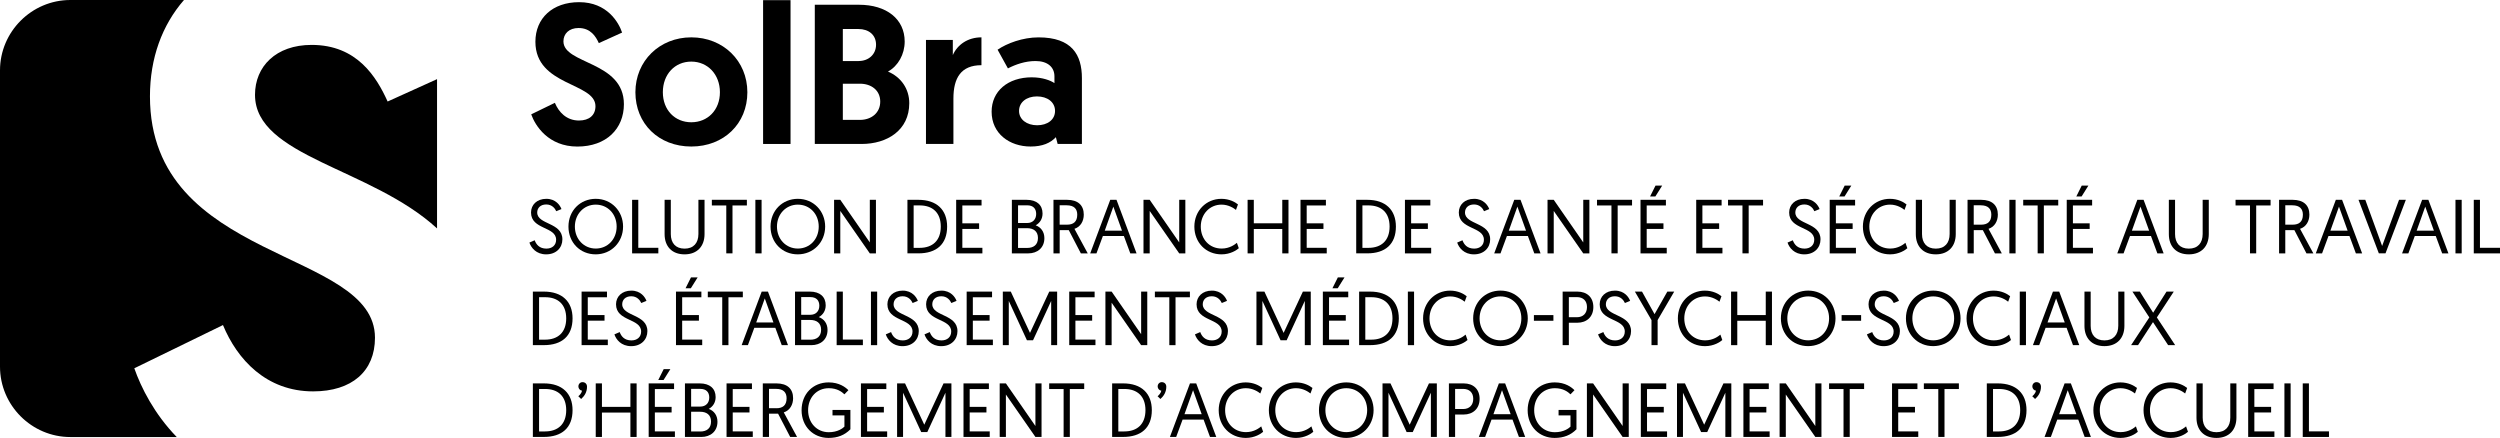 <?xml version="1.0" encoding="UTF-8"?>
<svg id="Calque_1" data-name="Calque 1" xmlns="http://www.w3.org/2000/svg" viewBox="0 0 926.46 162.29">
  <path d="M94.5,35.14c0-10.49,7.73-18.5,20.99-18.5,16.84,0,24.02,11.87,28.16,20.98l18.31-8.29v55.32c-24.44-22.47-67.46-26.58-67.46-49.51ZM49.77,136.48l32.86-16.02c5.25,12.7,16.02,24.58,33.41,24.58,14.36,0,22.92-7.46,22.92-19.88,0-33.14-83.39-27.61-83.39-89.46,0-14.17,4.5-26.39,12.61-35.7H26.09C11.74,0,0,11.74,0,26.09v109.78c0,14.35,11.74,26.09,26.09,26.09h39.41c-8.36-8.61-13.24-18.38-15.73-25.48Z"/>
  <g>
    <path d="M230.54,12.07l-8.62,3.91c-1.11-2.43-3.02-5.6-7.52-5.6-3.54,0-5.6,2.14-5.6,4.94,0,8.55,22.41,7.3,22.41,23.29,0,9.07-6.49,15.7-17.25,15.7s-15.62-7.74-17.1-11.94l8.77-4.27c1.4,3.39,4.27,6.56,8.92,6.56,3.83,0,6.12-1.99,6.12-5.31,0-8.84-22.26-7.37-22.26-23.88,0-8.7,6.34-14.67,16.21-14.67,10.39,0,14.67,7.52,15.92,11.28Z"/>
    <path d="M256.18,13.84c11.79,0,20.78,8.7,20.78,20.34s-8.7,20.12-20.78,20.12-20.71-8.48-20.71-20.12,8.99-20.34,20.71-20.34ZM256.18,45.31c6.12,0,10.61-4.57,10.61-11.13s-4.5-11.35-10.61-11.35-10.54,4.72-10.54,11.35,4.5,11.13,10.54,11.13Z"/>
    <path d="M282.79.06h10.17v53.29h-10.17V.06Z"/>
    <path d="M301.95,1.76h16.36c10.24,0,16.95,5.31,16.95,13.63,0,4.72-2.43,9.06-6.19,11.13,4.86,2.06,7.89,6.41,7.89,11.72,0,10.02-8.18,15.11-17.69,15.11h-17.32V1.76ZM318.24,22.61c3.61,0,6.41-2.43,6.41-6.04s-2.65-5.82-6.56-5.82h-5.75v11.87h5.9ZM318.68,44.43c4.2,0,7.52-2.58,7.52-6.78s-3.32-6.63-7.52-6.63h-6.34v13.41h6.34Z"/>
    <path d="M363.71,24.16c-7.59,0-10.39,4.72-10.39,12.38v16.8h-10.17V14.8h9.95v5.6c1.7-3.83,5.53-6.56,10.61-6.56v10.32Z"/>
    <path d="M382.43,28.66c3.91,0,6.93,1.18,8.33,2.14v-2.51c0-3.39-2.51-5.67-7-5.67-3.83,0-7.37,1.25-10.24,2.73l-3.83-6.93c3.46-2.36,9.29-4.57,15.18-4.57,12.38,0,16.07,6.49,16.07,15.11v24.39h-8.99l-.66-2.51c-1.99,2.14-4.94,3.46-9.36,3.46-7.81,0-14.45-4.79-14.45-12.9,0-7.59,5.97-12.75,14.96-12.75ZM384.35,46.42c3.83,0,6.63-2.06,6.63-5.31s-2.8-5.38-6.71-5.38-6.63,2.21-6.63,5.38,2.87,5.31,6.71,5.31Z"/>
  </g>
  <g>
    <path d="M198.15,89.04c.54,1.53,1.73,3.09,4.34,3.09,2.1,0,3.6-1.22,3.6-3.29,0-4.96-9.3-3.69-9.3-10.09,0-2.83,2.15-5.07,5.67-5.07s5.13,2.47,5.61,3.8l-1.93.79c-.45-.99-1.53-2.5-3.71-2.5s-3.35,1.33-3.35,2.98c0,4.54,9.33,3.6,9.33,9.95,0,3.12-2.3,5.56-6.01,5.56s-5.58-2.47-6.21-4.37l1.96-.85Z"/>
    <path d="M220.78,73.68c5.78,0,10.12,4.51,10.12,10.29s-4.37,10.29-10.15,10.29-10.09-4.39-10.09-10.29,4.37-10.29,10.12-10.29ZM220.78,92.11c4.39,0,7.74-3.43,7.74-8.14s-3.35-8.14-7.74-8.14-7.74,3.49-7.74,8.14,3.35,8.14,7.74,8.14Z"/>
    <path d="M234.24,74.05h2.3v17.78h7.43v2.07h-9.72v-19.85Z"/>
    <path d="M246.29,86.78v-12.73h2.3v12.7c0,3.29,1.76,5.39,5.1,5.39s5.13-2.1,5.13-5.42v-12.67h2.27v12.7c0,4.48-2.69,7.51-7.4,7.51s-7.4-2.98-7.4-7.48Z"/>
    <path d="M269.16,76.14h-5.36v-2.1h12.98v2.1h-5.33v17.75h-2.3v-17.75Z"/>
    <path d="M279.93,74.05h2.3v19.85h-2.3v-19.85Z"/>
    <path d="M295.67,73.68c5.78,0,10.12,4.51,10.12,10.29s-4.37,10.29-10.15,10.29-10.09-4.39-10.09-10.29,4.37-10.29,10.12-10.29ZM295.67,92.11c4.39,0,7.74-3.43,7.74-8.14s-3.35-8.14-7.74-8.14-7.74,3.49-7.74,8.14,3.35,8.14,7.74,8.14Z"/>
    <path d="M309.1,74.05h2.3l10.94,15.79v-15.79h2.27v19.85h-2.27l-10.94-15.73v15.73h-2.3v-19.85Z"/>
    <path d="M336.28,74.05h4.08c6.78,0,10.63,3.71,10.63,9.92,0,6.58-4,9.92-10.63,9.92h-4.08v-19.85ZM340.82,91.85c4.76,0,7.82-2.69,7.82-7.88s-3.06-7.85-7.82-7.85h-2.24v15.74h2.24Z"/>
    <path d="M354.34,74.05h9.41v2.1h-7.12v6.61h6.21v2.07h-6.21v7h7.43v2.07h-9.72v-19.85Z"/>
    <path d="M374.98,74.05h5.47c3.77,0,5.9,1.93,5.9,5.08,0,1.98-.99,3.52-2.55,4.37,1.9.68,3.23,2.35,3.23,4.76,0,3.57-2.58,5.64-5.98,5.64h-6.07v-19.85ZM380.7,82.64c1.98,0,3.29-1.33,3.29-3.35s-1.16-3.2-3.29-3.2h-3.43v6.55h3.43ZM380.65,91.88c2.35,0,4-1.13,4-3.69s-1.73-3.63-4.03-3.63h-3.35v7.31h3.37Z"/>
    <path d="M390.4,74.05h5.05c4.05,0,6.18,2.04,6.18,5.5,0,2.35-1.16,4.51-3.46,5.25l4.93,9.1h-2.55l-4.48-8.62h-3.37v8.62h-2.3v-19.85ZM395.44,83.26c2.32,0,3.77-1.08,3.77-3.69,0-2.1-1.11-3.49-3.91-3.49h-2.61v7.17h2.75Z"/>
    <path d="M408.71,87.46l-2.38,6.44h-2.32l7.43-19.85h2.32l7.43,19.85h-2.32l-2.38-6.44h-7.77ZM412.59,76.57l-3.18,8.9h6.38l-3.2-8.9Z"/>
    <path d="M423.76,74.05h2.3l10.94,15.79v-15.79h2.27v19.85h-2.27l-10.94-15.73v15.73h-2.3v-19.85Z"/>
    <path d="M459.08,91.99c-.77.68-3.06,2.27-6.41,2.27-5.81,0-10.06-4.42-10.06-10.29s4.39-10.29,10.01-10.29c2.98,0,5.1,1.22,6.15,2.07l-.74,2.04c-.77-.62-2.72-1.96-5.36-1.96-4.39,0-7.68,3.52-7.68,8.14s3.15,8.14,7.74,8.14c3,0,4.96-1.56,5.64-2.13l.71,2.01Z"/>
    <path d="M462.34,74.05h2.3v8.7h10.55v-8.7h2.3v19.85h-2.3v-9.04h-10.55v9.04h-2.3v-19.85Z"/>
    <path d="M481.95,74.05h9.41v2.1h-7.12v6.61h6.21v2.07h-6.21v7h7.43v2.07h-9.72v-19.85Z"/>
    <path d="M502.59,74.05h4.08c6.78,0,10.63,3.71,10.63,9.92,0,6.58-4,9.92-10.63,9.92h-4.08v-19.85ZM507.13,91.85c4.76,0,7.83-2.69,7.83-7.88s-3.06-7.85-7.83-7.85h-2.24v15.74h2.24Z"/>
    <path d="M520.65,74.05h9.41v2.1h-7.12v6.61h6.21v2.07h-6.21v7h7.43v2.07h-9.72v-19.85Z"/>
    <path d="M541.97,89.04c.54,1.53,1.73,3.09,4.34,3.09,2.1,0,3.6-1.22,3.6-3.29,0-4.96-9.3-3.69-9.3-10.09,0-2.83,2.15-5.07,5.67-5.07s5.13,2.47,5.61,3.8l-1.93.79c-.45-.99-1.53-2.5-3.71-2.5s-3.35,1.33-3.35,2.98c0,4.54,9.33,3.6,9.33,9.95,0,3.12-2.3,5.56-6.01,5.56s-5.58-2.47-6.21-4.37l1.96-.85Z"/>
    <path d="M558.44,87.46l-2.38,6.44h-2.33l7.43-19.85h2.32l7.43,19.85h-2.32l-2.38-6.44h-7.77ZM562.32,76.57l-3.18,8.9h6.38l-3.2-8.9Z"/>
    <path d="M573.49,74.05h2.3l10.94,15.79v-15.79h2.27v19.85h-2.27l-10.94-15.73v15.73h-2.3v-19.85Z"/>
    <path d="M597.19,76.14h-5.36v-2.1h12.98v2.1h-5.33v17.75h-2.3v-17.75Z"/>
    <path d="M607.95,74.05h9.41v2.1h-7.12v6.61h6.21v2.07h-6.21v7h7.43v2.07h-9.72v-19.85ZM613.51,68.77h2.47l-2.52,4.03h-1.96l2.01-4.03Z"/>
    <path d="M628.59,74.05h9.41v2.1h-7.12v6.61h6.21v2.07h-6.21v7h7.43v2.07h-9.72v-19.85Z"/>
    <path d="M645.74,76.14h-5.36v-2.1h12.98v2.1h-5.33v17.75h-2.3v-17.75Z"/>
    <path d="M664.39,89.04c.54,1.53,1.73,3.09,4.34,3.09,2.1,0,3.6-1.22,3.6-3.29,0-4.96-9.3-3.69-9.3-10.09,0-2.83,2.15-5.07,5.67-5.07s5.13,2.47,5.61,3.8l-1.93.79c-.45-.99-1.53-2.5-3.71-2.5s-3.35,1.33-3.35,2.98c0,4.54,9.33,3.6,9.33,9.95,0,3.12-2.3,5.56-6.01,5.56s-5.58-2.47-6.21-4.37l1.96-.85Z"/>
    <path d="M678.06,74.05h9.41v2.1h-7.12v6.61h6.21v2.07h-6.21v7h7.43v2.07h-9.72v-19.85ZM683.61,68.77h2.47l-2.52,4.03h-1.96l2.01-4.03Z"/>
    <path d="M706.83,91.99c-.76.68-3.06,2.27-6.41,2.27-5.81,0-10.06-4.42-10.06-10.29s4.39-10.29,10.01-10.29c2.98,0,5.1,1.22,6.15,2.07l-.74,2.04c-.77-.62-2.72-1.96-5.36-1.96-4.39,0-7.68,3.52-7.68,8.14s3.15,8.14,7.74,8.14c3.01,0,4.96-1.56,5.64-2.13l.71,2.01Z"/>
    <path d="M709.97,86.78v-12.73h2.3v12.7c0,3.29,1.76,5.39,5.1,5.39s5.13-2.1,5.13-5.42v-12.67h2.27v12.7c0,4.48-2.69,7.51-7.4,7.51s-7.4-2.98-7.4-7.48Z"/>
    <path d="M729.14,74.05h5.05c4.05,0,6.18,2.04,6.18,5.5,0,2.35-1.16,4.51-3.46,5.25l4.93,9.1h-2.55l-4.48-8.62h-3.37v8.62h-2.3v-19.85ZM734.18,83.26c2.33,0,3.77-1.08,3.77-3.69,0-2.1-1.11-3.49-3.91-3.49h-2.61v7.17h2.75Z"/>
    <path d="M744.64,74.05h2.3v19.85h-2.3v-19.85Z"/>
    <path d="M755.13,76.14h-5.36v-2.1h12.98v2.1h-5.33v17.75h-2.3v-17.75Z"/>
    <path d="M765.9,74.05h9.41v2.1h-7.12v6.61h6.21v2.07h-6.21v7h7.43v2.07h-9.72v-19.85ZM771.46,68.77h2.47l-2.52,4.03h-1.96l2.01-4.03Z"/>
    <path d="M789.34,87.46l-2.38,6.44h-2.33l7.43-19.85h2.32l7.43,19.85h-2.32l-2.38-6.44h-7.77ZM793.23,76.57l-3.18,8.9h6.38l-3.2-8.9Z"/>
    <path d="M803.74,86.78v-12.73h2.3v12.7c0,3.29,1.76,5.39,5.1,5.39s5.13-2.1,5.13-5.42v-12.67h2.27v12.7c0,4.48-2.69,7.51-7.4,7.51s-7.4-2.98-7.4-7.48Z"/>
    <path d="M833.82,76.14h-5.36v-2.1h12.98v2.1h-5.33v17.75h-2.3v-17.75Z"/>
    <path d="M844.59,74.05h5.05c4.05,0,6.18,2.04,6.18,5.5,0,2.35-1.16,4.51-3.46,5.25l4.93,9.1h-2.55l-4.48-8.62h-3.37v8.62h-2.3v-19.85ZM849.64,83.26c2.33,0,3.77-1.08,3.77-3.69,0-2.1-1.11-3.49-3.91-3.49h-2.61v7.17h2.75Z"/>
    <path d="M862.9,87.46l-2.38,6.44h-2.33l7.43-19.85h2.32l7.43,19.85h-2.32l-2.38-6.44h-7.77ZM866.79,76.57l-3.18,8.9h6.38l-3.2-8.9Z"/>
    <path d="M881.56,93.89l-7.54-19.85h2.52l6.24,17.12,6.27-17.12h2.52l-7.54,19.85h-2.47Z"/>
    <path d="M894.88,87.46l-2.38,6.44h-2.33l7.43-19.85h2.32l7.43,19.85h-2.32l-2.38-6.44h-7.77ZM898.76,76.57l-3.18,8.9h6.38l-3.2-8.9Z"/>
    <path d="M909.96,74.05h2.3v19.85h-2.3v-19.85Z"/>
    <path d="M916.73,74.05h2.3v17.78h7.43v2.07h-9.72v-19.85Z"/>
    <path d="M197.47,108.06h4.08c6.78,0,10.63,3.71,10.63,9.92,0,6.58-4,9.92-10.63,9.92h-4.08v-19.85ZM202.01,125.87c4.76,0,7.82-2.69,7.82-7.88s-3.06-7.85-7.82-7.85h-2.24v15.74h2.24Z"/>
    <path d="M215.53,108.06h9.41v2.1h-7.12v6.61h6.21v2.07h-6.21v7h7.43v2.07h-9.72v-19.85Z"/>
    <path d="M229.65,123.06c.54,1.53,1.73,3.09,4.34,3.09,2.1,0,3.6-1.22,3.6-3.29,0-4.96-9.3-3.69-9.3-10.09,0-2.83,2.15-5.07,5.67-5.07s5.13,2.47,5.61,3.8l-1.93.79c-.45-.99-1.53-2.5-3.71-2.5s-3.35,1.33-3.35,2.98c0,4.54,9.33,3.6,9.33,9.95,0,3.12-2.3,5.56-6.01,5.56s-5.59-2.47-6.21-4.37l1.96-.85Z"/>
    <path d="M250.51,108.06h9.41v2.1h-7.12v6.61h6.21v2.07h-6.21v7h7.43v2.07h-9.72v-19.85ZM256.07,102.79h2.47l-2.52,4.03h-1.96l2.01-4.03Z"/>
    <path d="M267.66,110.16h-5.36v-2.1h12.98v2.1h-5.33v17.75h-2.3v-17.75Z"/>
    <path d="M279.54,121.47l-2.38,6.44h-2.32l7.43-19.85h2.32l7.43,19.85h-2.32l-2.38-6.44h-7.77ZM283.42,110.59l-3.18,8.9h6.38l-3.2-8.9Z"/>
    <path d="M294.62,108.06h5.47c3.77,0,5.9,1.93,5.9,5.08,0,1.98-.99,3.52-2.55,4.37,1.9.68,3.23,2.35,3.23,4.76,0,3.57-2.58,5.64-5.98,5.64h-6.07v-19.85ZM300.34,116.65c1.98,0,3.29-1.33,3.29-3.35s-1.16-3.2-3.29-3.2h-3.43v6.55h3.43ZM300.29,125.89c2.35,0,4-1.13,4-3.69s-1.73-3.63-4.03-3.63h-3.35v7.31h3.37Z"/>
    <path d="M310.04,108.06h2.3v17.78h7.43v2.07h-9.72v-19.85Z"/>
    <path d="M322.76,108.06h2.3v19.85h-2.3v-19.85Z"/>
    <path d="M330.22,123.06c.54,1.53,1.73,3.09,4.34,3.09,2.1,0,3.6-1.22,3.6-3.29,0-4.96-9.3-3.69-9.3-10.09,0-2.83,2.15-5.07,5.67-5.07s5.13,2.47,5.61,3.8l-1.93.79c-.45-.99-1.53-2.5-3.71-2.5s-3.35,1.33-3.35,2.98c0,4.54,9.33,3.6,9.33,9.95,0,3.12-2.3,5.56-6.01,5.56s-5.59-2.47-6.21-4.37l1.96-.85Z"/>
    <path d="M344.56,123.06c.54,1.53,1.73,3.09,4.34,3.09,2.1,0,3.6-1.22,3.6-3.29,0-4.96-9.3-3.69-9.3-10.09,0-2.83,2.15-5.07,5.67-5.07s5.13,2.47,5.61,3.8l-1.93.79c-.45-.99-1.53-2.5-3.71-2.5s-3.35,1.33-3.35,2.98c0,4.54,9.33,3.6,9.33,9.95,0,3.12-2.3,5.56-6.01,5.56s-5.58-2.47-6.21-4.37l1.96-.85Z"/>
    <path d="M358.23,108.06h9.41v2.1h-7.12v6.61h6.21v2.07h-6.21v7h7.43v2.07h-9.72v-19.85Z"/>
    <path d="M381.7,123.37l7.14-15.31h2.92v19.85h-2.21v-16.39l-6.72,14.57h-2.27l-6.72-14.57v16.39h-2.21v-19.85h2.95l7.12,15.31Z"/>
    <path d="M396.24,108.06h9.41v2.1h-7.12v6.61h6.21v2.07h-6.21v7h7.43v2.07h-9.72v-19.85Z"/>
    <path d="M409.65,108.06h2.3l10.94,15.79v-15.79h2.27v19.85h-2.27l-10.94-15.73v15.73h-2.3v-19.85Z"/>
    <path d="M433.34,110.16h-5.36v-2.1h12.98v2.1h-5.33v17.75h-2.3v-17.75Z"/>
    <path d="M444.79,123.06c.54,1.53,1.73,3.09,4.34,3.09,2.1,0,3.6-1.22,3.6-3.29,0-4.96-9.3-3.69-9.3-10.09,0-2.83,2.15-5.07,5.67-5.07s5.13,2.47,5.61,3.8l-1.93.79c-.45-.99-1.53-2.5-3.71-2.5s-3.35,1.33-3.35,2.98c0,4.54,9.33,3.6,9.33,9.95,0,3.12-2.3,5.56-6.01,5.56s-5.59-2.47-6.21-4.37l1.96-.85Z"/>
    <path d="M475.69,123.37l7.14-15.31h2.92v19.85h-2.21v-16.39l-6.72,14.57h-2.27l-6.72-14.57v16.39h-2.21v-19.85h2.95l7.12,15.31Z"/>
    <path d="M490.23,108.06h9.41v2.1h-7.12v6.61h6.21v2.07h-6.21v7h7.43v2.07h-9.72v-19.85ZM495.79,102.79h2.47l-2.52,4.03h-1.96l2.01-4.03Z"/>
    <path d="M503.67,108.06h4.08c6.78,0,10.63,3.71,10.63,9.92,0,6.58-4,9.92-10.63,9.92h-4.08v-19.85ZM508.2,125.87c4.76,0,7.83-2.69,7.83-7.88s-3.06-7.85-7.83-7.85h-2.24v15.74h2.24Z"/>
    <path d="M521.73,108.06h2.3v19.85h-2.3v-19.85Z"/>
    <path d="M543.84,126.01c-.76.68-3.06,2.27-6.41,2.27-5.81,0-10.06-4.42-10.06-10.29s4.39-10.29,10.01-10.29c2.98,0,5.1,1.22,6.15,2.07l-.74,2.04c-.77-.62-2.72-1.96-5.36-1.96-4.39,0-7.68,3.52-7.68,8.14s3.15,8.14,7.74,8.14c3.01,0,4.96-1.56,5.64-2.13l.71,2.01Z"/>
    <path d="M556.05,107.69c5.78,0,10.12,4.51,10.12,10.29s-4.37,10.29-10.15,10.29-10.09-4.39-10.09-10.29,4.37-10.29,10.12-10.29ZM556.05,126.12c4.39,0,7.74-3.43,7.74-8.14s-3.35-8.14-7.74-8.14-7.74,3.49-7.74,8.14,3.35,8.14,7.74,8.14Z"/>
    <path d="M568.44,116.77h7.23v2.1h-7.23v-2.1Z"/>
    <path d="M579.1,108.06h5.44c3.6,0,5.93,2.13,5.93,5.73s-2.44,5.81-5.93,5.81h-3.15v8.31h-2.3v-19.85ZM584.34,117.56c2.38,0,3.77-1.47,3.77-3.77s-1.39-3.69-3.77-3.69h-2.95v7.46h2.95Z"/>
    <path d="M594.18,123.06c.54,1.53,1.73,3.09,4.34,3.09,2.1,0,3.6-1.22,3.6-3.29,0-4.96-9.3-3.69-9.3-10.09,0-2.83,2.15-5.07,5.67-5.07s5.13,2.47,5.61,3.8l-1.93.79c-.45-.99-1.53-2.5-3.71-2.5s-3.35,1.33-3.35,2.98c0,4.54,9.33,3.6,9.33,9.95,0,3.12-2.3,5.56-6.01,5.56s-5.58-2.47-6.21-4.37l1.96-.85Z"/>
    <path d="M612.01,118.61l-6.15-10.55h2.64l4.65,8.36,4.74-8.36h2.55l-6.15,10.55v9.3h-2.27v-9.3Z"/>
    <path d="M638.26,126.01c-.76.68-3.06,2.27-6.41,2.27-5.81,0-10.06-4.42-10.06-10.29s4.39-10.29,10.01-10.29c2.98,0,5.1,1.22,6.15,2.07l-.74,2.04c-.77-.62-2.72-1.96-5.36-1.96-4.39,0-7.68,3.52-7.68,8.14s3.15,8.14,7.74,8.14c3.01,0,4.96-1.56,5.64-2.13l.71,2.01Z"/>
    <path d="M641.51,108.06h2.3v8.7h10.55v-8.7h2.3v19.85h-2.3v-9.04h-10.55v9.04h-2.3v-19.85Z"/>
    <path d="M670.09,107.69c5.78,0,10.12,4.51,10.12,10.29s-4.37,10.29-10.15,10.29-10.09-4.39-10.09-10.29,4.37-10.29,10.12-10.29ZM670.09,126.12c4.39,0,7.74-3.43,7.74-8.14s-3.35-8.14-7.74-8.14-7.74,3.49-7.74,8.14,3.35,8.14,7.74,8.14Z"/>
    <path d="M682.47,116.77h7.23v2.1h-7.23v-2.1Z"/>
    <path d="M693.81,123.06c.54,1.53,1.73,3.09,4.34,3.09,2.1,0,3.6-1.22,3.6-3.29,0-4.96-9.3-3.69-9.3-10.09,0-2.83,2.15-5.07,5.67-5.07s5.13,2.47,5.61,3.8l-1.93.79c-.45-.99-1.53-2.5-3.71-2.5s-3.35,1.33-3.35,2.98c0,4.54,9.33,3.6,9.33,9.95,0,3.12-2.3,5.56-6.01,5.56s-5.58-2.47-6.21-4.37l1.96-.85Z"/>
    <path d="M716.43,107.69c5.78,0,10.12,4.51,10.12,10.29s-4.37,10.29-10.15,10.29-10.09-4.39-10.09-10.29,4.37-10.29,10.12-10.29ZM716.43,126.12c4.39,0,7.74-3.43,7.74-8.14s-3.35-8.14-7.74-8.14-7.74,3.49-7.74,8.14,3.35,8.14,7.74,8.14Z"/>
    <path d="M745.24,126.01c-.76.68-3.06,2.27-6.41,2.27-5.81,0-10.06-4.42-10.06-10.29s4.39-10.29,10.01-10.29c2.98,0,5.1,1.22,6.15,2.07l-.74,2.04c-.77-.62-2.72-1.96-5.36-1.96-4.39,0-7.68,3.52-7.68,8.14s3.15,8.14,7.74,8.14c3.01,0,4.96-1.56,5.64-2.13l.71,2.01Z"/>
    <path d="M748.49,108.06h2.3v19.85h-2.3v-19.85Z"/>
    <path d="M758.07,121.47l-2.38,6.44h-2.33l7.43-19.85h2.32l7.43,19.85h-2.32l-2.38-6.44h-7.77ZM761.96,110.59l-3.18,8.9h6.38l-3.2-8.9Z"/>
    <path d="M772.47,120.79v-12.73h2.3v12.7c0,3.29,1.76,5.39,5.1,5.39s5.13-2.1,5.13-5.42v-12.67h2.27v12.7c0,4.48-2.69,7.51-7.4,7.51s-7.4-2.98-7.4-7.48Z"/>
    <path d="M796.51,117.64l-6.27-9.58h2.75l4.93,7.83,4.96-7.83h2.69l-6.27,9.58,6.78,10.26h-2.61l-5.61-8.53-5.53,8.53h-2.58l6.75-10.26Z"/>
    <path d="M197.47,142.08h4.08c6.78,0,10.63,3.71,10.63,9.92,0,6.58-4,9.92-10.63,9.92h-4.08v-19.85ZM202.01,159.88c4.76,0,7.82-2.69,7.82-7.88s-3.06-7.85-7.82-7.85h-2.24v15.74h2.24Z"/>
    <path d="M215.87,141.62c.96,0,1.67.65,1.67,1.7,0,2.01-.96,3.46-2.18,4.54l-1.05-1.02c.48-.37,1.25-1.22,1.39-2.07-.85-.11-1.36-.82-1.36-1.56,0-.88.65-1.59,1.53-1.59Z"/>
    <path d="M220.77,142.08h2.3v8.7h10.55v-8.7h2.3v19.85h-2.3v-9.04h-10.55v9.04h-2.3v-19.85Z"/>
    <path d="M240.39,142.08h9.41v2.1h-7.12v6.61h6.21v2.07h-6.21v7h7.43v2.07h-9.72v-19.85ZM245.95,136.8h2.47l-2.52,4.03h-1.96l2.01-4.03Z"/>
    <path d="M253.83,142.08h5.47c3.77,0,5.9,1.93,5.9,5.08,0,1.98-.99,3.52-2.55,4.37,1.9.68,3.23,2.35,3.23,4.76,0,3.57-2.58,5.64-5.98,5.64h-6.07v-19.85ZM259.55,150.67c1.98,0,3.29-1.33,3.29-3.35s-1.16-3.2-3.29-3.2h-3.43v6.55h3.43ZM259.5,159.91c2.35,0,4-1.13,4-3.69s-1.73-3.63-4.03-3.63h-3.35v7.31h3.37Z"/>
    <path d="M269.25,142.08h9.41v2.1h-7.12v6.61h6.21v2.07h-6.21v7h7.43v2.07h-9.72v-19.85Z"/>
    <path d="M282.68,142.08h5.05c4.05,0,6.18,2.04,6.18,5.5,0,2.35-1.16,4.51-3.46,5.25l4.93,9.1h-2.55l-4.48-8.62h-3.37v8.62h-2.3v-19.85ZM287.73,151.29c2.32,0,3.77-1.08,3.77-3.69,0-2.1-1.11-3.49-3.91-3.49h-2.61v7.17h2.75Z"/>
    <path d="M314.4,144.6l-1.47,1.53c-.91-.88-2.66-2.27-5.78-2.27-4.56,0-7.68,3.52-7.68,8.17s3.23,8.14,7.65,8.14c3.32,0,5.19-1.45,5.81-2.07v-4.17h-4.42v-2.01h6.63v7.17c-2.15,2.18-4.73,3.2-8.11,3.2-5.64,0-9.98-4.22-9.98-10.26s4.22-10.32,10.04-10.32c3.94,0,6.29,1.84,7.31,2.89Z"/>
    <path d="M319.05,142.08h9.41v2.1h-7.12v6.61h6.21v2.07h-6.21v7h7.43v2.07h-9.72v-19.85Z"/>
    <path d="M342.52,157.39l7.14-15.31h2.92v19.85h-2.21v-16.39l-6.72,14.57h-2.27l-6.72-14.57v16.39h-2.21v-19.85h2.95l7.12,15.31Z"/>
    <path d="M357.06,142.08h9.41v2.1h-7.12v6.61h6.21v2.07h-6.21v7h7.43v2.07h-9.72v-19.85Z"/>
    <path d="M370.47,142.08h2.3l10.94,15.79v-15.79h2.27v19.85h-2.27l-10.94-15.73v15.73h-2.3v-19.85Z"/>
    <path d="M394.17,144.17h-5.36v-2.1h12.98v2.1h-5.33v17.75h-2.3v-17.75Z"/>
    <path d="M412.14,142.08h4.08c6.78,0,10.63,3.71,10.63,9.92,0,6.58-4,9.92-10.63,9.92h-4.08v-19.85ZM416.67,159.88c4.76,0,7.82-2.69,7.82-7.88s-3.06-7.85-7.82-7.85h-2.24v15.74h2.24Z"/>
    <path d="M430.54,141.62c.96,0,1.67.65,1.67,1.7,0,2.01-.96,3.46-2.18,4.54l-1.05-1.02c.48-.37,1.25-1.22,1.39-2.07-.85-.11-1.36-.82-1.36-1.56,0-.88.65-1.59,1.53-1.59Z"/>
    <path d="M438.25,155.49l-2.38,6.44h-2.32l7.43-19.85h2.32l7.43,19.85h-2.32l-2.38-6.44h-7.77ZM442.13,144.6l-3.18,8.9h6.38l-3.2-8.9Z"/>
    <path d="M468.1,160.02c-.77.68-3.06,2.27-6.41,2.27-5.81,0-10.06-4.42-10.06-10.29s4.39-10.29,10.01-10.29c2.98,0,5.1,1.22,6.15,2.07l-.74,2.04c-.77-.62-2.72-1.96-5.36-1.96-4.39,0-7.68,3.52-7.68,8.14s3.15,8.14,7.74,8.14c3,0,4.96-1.56,5.64-2.13l.71,2.01Z"/>
    <path d="M486.69,160.02c-.76.68-3.06,2.27-6.41,2.27-5.81,0-10.06-4.42-10.06-10.29s4.39-10.29,10.01-10.29c2.98,0,5.1,1.22,6.15,2.07l-.74,2.04c-.77-.62-2.72-1.96-5.36-1.96-4.39,0-7.68,3.52-7.68,8.14s3.15,8.14,7.74,8.14c3.01,0,4.96-1.56,5.64-2.13l.71,2.01Z"/>
    <path d="M498.91,141.71c5.78,0,10.12,4.51,10.12,10.29s-4.37,10.29-10.15,10.29-10.09-4.39-10.09-10.29,4.37-10.29,10.12-10.29ZM498.91,160.14c4.39,0,7.74-3.43,7.74-8.14s-3.35-8.14-7.74-8.14-7.74,3.49-7.74,8.14,3.34,8.14,7.74,8.14Z"/>
    <path d="M522.41,157.39l7.14-15.31h2.92v19.85h-2.21v-16.39l-6.72,14.57h-2.27l-6.72-14.57v16.39h-2.21v-19.85h2.95l7.12,15.31Z"/>
    <path d="M536.95,142.08h5.44c3.6,0,5.93,2.13,5.93,5.73s-2.44,5.81-5.93,5.81h-3.15v8.31h-2.3v-19.85ZM542.19,151.58c2.38,0,3.77-1.47,3.77-3.77s-1.39-3.69-3.77-3.69h-2.95v7.46h2.95Z"/>
    <path d="M552.74,155.49l-2.38,6.44h-2.33l7.43-19.85h2.32l7.43,19.85h-2.32l-2.38-6.44h-7.77ZM556.62,144.6l-3.18,8.9h6.38l-3.2-8.9Z"/>
    <path d="M583.47,144.6l-1.47,1.53c-.91-.88-2.67-2.27-5.78-2.27-4.56,0-7.68,3.52-7.68,8.17s3.23,8.14,7.65,8.14c3.32,0,5.19-1.45,5.81-2.07v-4.17h-4.42v-2.01h6.63v7.17c-2.15,2.18-4.73,3.2-8.11,3.2-5.64,0-9.98-4.22-9.98-10.26s4.22-10.32,10.04-10.32c3.94,0,6.29,1.84,7.31,2.89Z"/>
    <path d="M588.08,142.08h2.3l10.94,15.79v-15.79h2.27v19.85h-2.27l-10.94-15.73v15.73h-2.3v-19.85Z"/>
    <path d="M608.07,142.08h9.41v2.1h-7.12v6.61h6.21v2.07h-6.21v7h7.43v2.07h-9.72v-19.85Z"/>
    <path d="M631.54,157.39l7.14-15.31h2.92v19.85h-2.21v-16.39l-6.72,14.57h-2.27l-6.72-14.57v16.39h-2.21v-19.85h2.95l7.12,15.31Z"/>
    <path d="M646.08,142.08h9.41v2.1h-7.12v6.61h6.21v2.07h-6.21v7h7.43v2.07h-9.72v-19.85Z"/>
    <path d="M659.49,142.08h2.3l10.94,15.79v-15.79h2.27v19.85h-2.27l-10.94-15.73v15.73h-2.3v-19.85Z"/>
    <path d="M683.19,144.17h-5.36v-2.1h12.98v2.1h-5.33v17.75h-2.3v-17.75Z"/>
    <path d="M701.16,142.08h9.41v2.1h-7.12v6.61h6.21v2.07h-6.21v7h7.43v2.07h-9.72v-19.85Z"/>
    <path d="M718.31,144.17h-5.36v-2.1h12.98v2.1h-5.33v17.75h-2.3v-17.75Z"/>
    <path d="M736.28,142.08h4.08c6.78,0,10.63,3.71,10.63,9.92,0,6.58-4,9.92-10.63,9.92h-4.08v-19.85ZM740.82,159.88c4.76,0,7.83-2.69,7.83-7.88s-3.06-7.85-7.83-7.85h-2.24v15.74h2.24Z"/>
    <path d="M754.68,141.62c.96,0,1.67.65,1.67,1.7,0,2.01-.96,3.46-2.18,4.54l-1.05-1.02c.48-.37,1.25-1.22,1.39-2.07-.85-.11-1.36-.82-1.36-1.56,0-.88.65-1.59,1.53-1.59Z"/>
    <path d="M762.39,155.49l-2.38,6.44h-2.33l7.43-19.85h2.32l7.43,19.85h-2.32l-2.38-6.44h-7.77ZM766.27,144.6l-3.18,8.9h6.38l-3.2-8.9Z"/>
    <path d="M792.24,160.02c-.76.68-3.06,2.27-6.41,2.27-5.81,0-10.06-4.42-10.06-10.29s4.39-10.29,10.01-10.29c2.98,0,5.1,1.22,6.15,2.07l-.74,2.04c-.77-.62-2.72-1.96-5.36-1.96-4.39,0-7.68,3.52-7.68,8.14s3.15,8.14,7.74,8.14c3.01,0,4.96-1.56,5.64-2.13l.71,2.01Z"/>
    <path d="M810.83,160.02c-.76.68-3.06,2.27-6.41,2.27-5.81,0-10.06-4.42-10.06-10.29s4.39-10.29,10.01-10.29c2.98,0,5.1,1.22,6.15,2.07l-.74,2.04c-.77-.62-2.72-1.96-5.36-1.96-4.39,0-7.68,3.52-7.68,8.14s3.15,8.14,7.74,8.14c3.01,0,4.96-1.56,5.64-2.13l.71,2.01Z"/>
    <path d="M813.98,154.81v-12.73h2.3v12.7c0,3.29,1.76,5.39,5.1,5.39s5.13-2.1,5.13-5.42v-12.67h2.27v12.7c0,4.48-2.69,7.51-7.4,7.51s-7.4-2.98-7.4-7.48Z"/>
    <path d="M833.14,142.08h9.41v2.1h-7.12v6.61h6.21v2.07h-6.21v7h7.43v2.07h-9.72v-19.85Z"/>
    <path d="M846.57,142.08h2.3v19.85h-2.3v-19.85Z"/>
    <path d="M853.35,142.08h2.3v17.78h7.43v2.07h-9.72v-19.85Z"/>
  </g>
</svg>